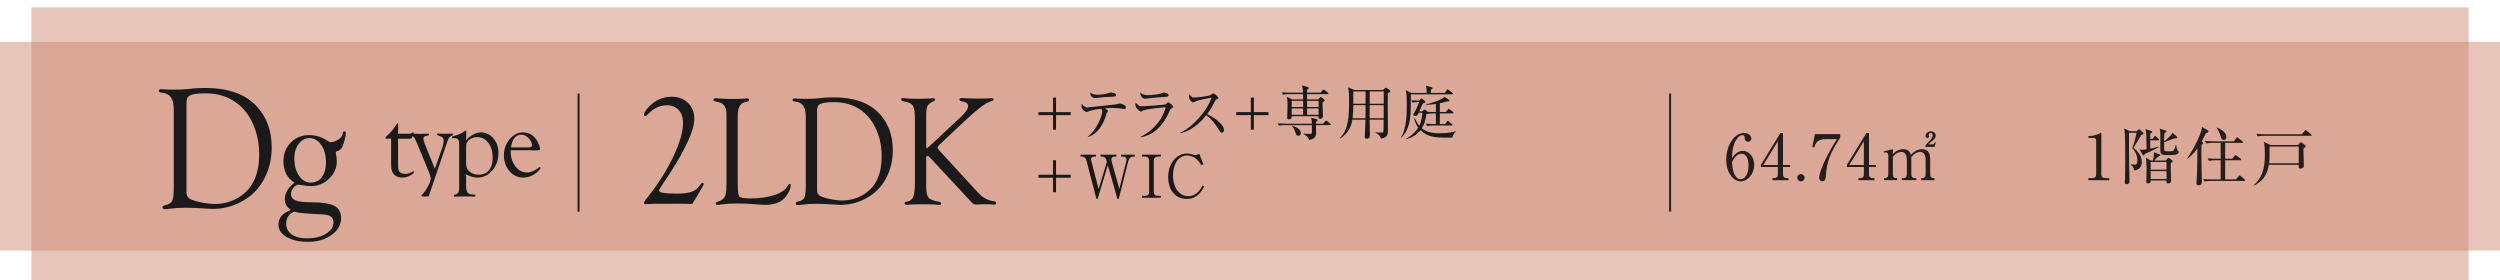 <?xml version="1.0" encoding="UTF-8"?>
<svg xmlns="http://www.w3.org/2000/svg" viewBox="0 0 634.961 71.232">
  <g style="isolation:isolate;">
    <g id="_レイヤー">
      <rect x="7.98" y="1.873" width="619.002" height="70.517" style="fill:#d18d76; mix-blend-mode:multiply; opacity:.5;"></rect>
      <rect x="290.959" y="-280.348" width="53.043" height="634.961" transform="translate(354.612 -280.348) rotate(90)" style="fill:#d18d76; mix-blend-mode:multiply; opacity:.5;"></rect>
      <path d="m44.139,27.997c0-1.482-.239-2.568-.718-3.257-.479-.69-1.273-1.094-2.384-1.211-.465-.042-.696-.193-.696-.45,0-.286.183-.429.548-.429l1.667.088c.169.015.661.022,1.478.022,1.42,0,2.524-.036,3.312-.11l1.962-.198c.844-.073,1.772-.11,2.785-.11,5.768,0,10.093,1.509,12.977,4.528,2.63,2.755,3.945,6.278,3.945,10.571,0,2.77-.577,5.312-1.73,7.627s-2.757,4.139-4.811,5.473c-2.588,1.685-5.415,2.527-8.481,2.527-.366,0-1.013-.037-1.941-.11-1.885-.132-3.523-.198-4.916-.198-1.506,0-2.813.08-3.925.242-.506.073-.907.117-1.202.132-.493.029-.739-.136-.739-.495,0-.243.197-.408.591-.495.957-.205,1.575-.572,1.857-1.1.281-.528.422-1.607.422-3.236v-19.812Zm3.228-1.747v22.625c0,.893.429,1.507,1.286,1.843.744.292,1.696.549,2.855.768,1.159.22,2.14.329,2.94.329,2.402,0,4.565-.629,6.491-1.887,3.259-2.107,4.889-5.691,4.889-10.753,0-2.75-.509-5.281-1.527-7.593-1.019-2.311-2.42-4.125-4.205-5.442-2.178-1.624-4.826-2.436-7.945-2.436-2.22,0-3.632.249-4.235.746-.366.292-.549.893-.549,1.799Z" style="fill:#1a1a1a;"></path>
      <path d="m73.763,53.411v-.153c-.956-.761-1.435-1.588-1.435-2.481,0-1.712.823-3.168,2.469-4.369-1.871-1.157-2.807-2.967-2.807-5.429,0-1.904.615-3.491,1.847-4.758,1.23-1.267,2.774-1.901,4.631-1.901,1.674,0,3.179.439,4.516,1.318.479.323.823.484,1.034.484.506,0,1.076-.187,1.709-.561s1.013-.744,1.14-1.11l.273-.835c.043-.161.155-.249.338-.264.239-.014.358.162.358.53,0,.294-.108.865-.327,1.711-.218.846-.411,1.438-.58,1.777-.239.486-.653.817-1.244.994-.268.088-.401.219-.401.395,0,.103.021.241.063.417.127.468.189,1.089.189,1.864,0,1.666-.653,3.121-1.962,4.363-1.309,1.242-2.835,1.863-4.578,1.863-.746,0-1.583-.088-2.512-.264-.267-.059-.492-.088-.675-.088-.441,0-.867.255-1.28.765-.412.51-.618,1.042-.618,1.597,0,.758.387,1.298,1.162,1.619.774.321,2.092.481,3.952.481,2.775,0,4.737.3,5.886.901,1.148.601,1.723,1.634,1.723,3.099,0,1.685-.806,3.113-2.416,4.286-1.61,1.172-3.584,1.758-5.918,1.758-2.251,0-4.076-.402-5.476-1.207-1.4-.805-2.1-1.865-2.1-3.181,0-1.697,1.013-2.904,3.038-3.621Zm.929.333c-1.337.616-2.005,1.627-2.005,3.035,0,1.173.47,2.093,1.408,2.76.938.667,2.227,1,3.864,1,1.92,0,3.522-.385,4.807-1.154,1.284-.77,1.927-1.733,1.927-2.89,0-1.363-.991-2.044-2.975-2.044-.268,0-1.013-.044-2.237-.132l-2.236-.155c-1.055-.074-1.906-.214-2.553-.421Zm3.862-18.677c-1.063,0-1.963.496-2.697,1.489s-1.102,2.189-1.102,3.591c0,1.824.396,3.32,1.186,4.488.791,1.168,1.795,1.751,3.012,1.751,1.147,0,2.074-.47,2.781-1.412.707-.941,1.061-2.178,1.061-3.711,0-1.78-.403-3.258-1.207-4.434-.805-1.175-1.815-1.762-3.033-1.762Z" style="fill:#1a1a1a;"></path>
      <path d="m175.836,51.799l-1.351-.02-2.043-.039-2.812.02h-3.562c-.938.065-1.619.098-2.044.098-.312,0-.469-.111-.469-.333,0-.195.399-.793,1.2-1.795,2.524-3.162,4.608-6.482,6.253-9.962,1.644-3.48,2.466-6.306,2.466-8.479,0-1.418-.366-2.53-1.098-3.337-.73-.807-1.728-1.21-2.99-1.21-1.713,0-3.257.689-4.631,2.066l-.432.429c-.138.144-.281.222-.432.234-.237.013-.35-.111-.337-.373.024-.496.5-1.214,1.425-2.155,1.575-1.58,3.443-2.37,5.606-2.37,1.688,0,3.068.517,4.144,1.551,1.075,1.035,1.612,2.358,1.612,3.972,0,1.548-.545,3.487-1.635,5.816-1.24,2.654-2.681,5.224-4.321,7.708l-2.198,3.357-.433.663c-.237.338-.356.605-.356.8,0,.495,1.509.742,4.526.742,1.64,0,2.905-.166,3.794-.497.889-.332,1.577-.887,2.065-1.667.226-.364.438-.552.639-.565.226-.013.331.078.319.274,0,.117-.051.254-.15.411-.149.248-.388.659-.712,1.233-.613,1.097-1.294,2.24-2.044,3.428Z" style="fill:#1a1a1a;"></path>
      <path d="m187.368,46.5l.019.685c0,1.565.144,2.491.432,2.778.288.287,1.227.43,2.816.43,2.341,0,4.372-.29,6.094-.869,1.721-.579,2.819-1.344,3.296-2.295.175-.352.35-.527.524-.527.2,0,.294.129.281.389-.05.856-.456,1.797-1.22,2.821-1.076,1.415-2.822,2.122-5.236,2.122-.4,0-.863-.02-1.389-.059l-2.027-.156c-1.188-.091-2.446-.137-3.772-.137-1.539,0-2.828.078-3.866.234-.438.065-.788.104-1.051.117-.313.013-.47-.102-.47-.343,0-.204.17-.355.51-.458.868-.274,1.451-.675,1.747-1.203.296-.528.443-1.418.443-2.67l.019-.9v-17.488c0-1.734-.675-2.745-2.024-3.032l-.844-.176c-.301-.063-.45-.191-.45-.381,0-.292.212-.439.636-.439.287,0,.68.026,1.179.078.849.078,1.803.117,2.863.117,1.147,0,2.189-.032,3.125-.098.474-.026.742-.039.805-.039.299,0,.448.095.448.286,0,.28-.181.464-.543.554l-.656.156c-1.125.287-1.688,1.455-1.688,3.502v17Z" style="fill:#1a1a1a;"></path>
      <path d="m204.656,29.755c0-1.317-.213-2.282-.638-2.895s-1.132-.972-2.119-1.076c-.412-.038-.618-.171-.618-.4,0-.254.162-.381.487-.381l1.481.078c.149.013.587.02,1.312.02,1.262,0,2.243-.032,2.943-.098l1.744-.176c.75-.065,1.575-.098,2.475-.098,5.125,0,8.969,1.341,11.531,4.023,2.338,2.448,3.507,5.58,3.507,9.395,0,2.461-.513,4.72-1.538,6.777-1.025,2.058-2.45,3.679-4.274,4.863-2.301,1.498-4.813,2.246-7.538,2.246-.325,0-.899-.033-1.725-.098-1.676-.117-3.132-.176-4.369-.176-1.338,0-2.5.071-3.487.215-.45.065-.807.104-1.068.117-.438.026-.656-.121-.656-.439,0-.216.175-.363.524-.439.85-.183,1.4-.508,1.65-.978.25-.469.375-1.428.375-2.875v-17.605Zm2.868-1.553v20.105c0,.793.381,1.339,1.143,1.638.662.26,1.508.488,2.538.683s1.9.292,2.612.292c2.135,0,4.058-.559,5.769-1.677,2.896-1.872,4.345-5.057,4.345-9.555,0-2.444-.452-4.693-1.357-6.748-.905-2.054-2.15-3.666-3.736-4.836-1.936-1.443-4.289-2.165-7.061-2.165-1.974,0-3.228.221-3.765.663-.324.26-.487.793-.487,1.599Z" style="fill:#1a1a1a;"></path>
      <path d="m235.238,40.061v7.148c0,1.498.193,2.487.581,2.969.387.482,1.274.84,2.662,1.074.362.065.55.202.562.41.013.26-.138.384-.45.371-.175-.013-.513-.039-1.012-.078-.413-.039-1.156-.059-2.231-.059l-1.5-.02-1.331.039c-.525,0-.869.006-1.031.02-.663.065-1.038.098-1.125.098-.413,0-.619-.153-.619-.458,0-.203.181-.324.544-.362.774-.078,1.315-.463,1.622-1.155.306-.691.459-1.853.459-3.484v-16.64c0-1.396-.144-2.372-.432-2.927-.287-.555-.837-.923-1.649-1.106l-.919-.195c-.325-.076-.487-.21-.487-.4,0-.267.169-.4.506-.4.188,0,.413.021.675.065.638.087,1.638.13,3,.13l.694-.02,1.406-.039c.375,0,.7-.006.975-.02.5-.052.8-.078.9-.078.3-.013.45.108.45.362,0,.178-.15.331-.45.458-.788.352-1.284.752-1.491,1.201-.206.449-.309,1.338-.309,2.666v7.617c0,.273.056.41.168.41l.3-.215.28-.234,8.045-7.507c1.238-1.144,1.856-2.061,1.856-2.75,0-.598-.45-.981-1.35-1.15-.575-.089-.862-.255-.862-.497,0-.268.193-.401.582-.401.113,0,.282.01.508.03.525.041,1.114.061,1.766.061l1.729.045,1.409-.017c.789,0,1.309-.017,1.56-.051.288-.045.482-.068.582-.068.338,0,.52.127.545.382.013.204-.287.383-.899.536-1.125.3-3.281,1.943-6.469,4.93l-6.414,6.045c-.274.261-.418.47-.43.626-.013.195.137.469.449.821l9.77,10.64c1.037,1.135,2.168,1.832,3.394,2.093l.825.176c.287.063.431.191.431.381,0,.319-.193.465-.579.439-.112,0-.262-.013-.448-.039-.237-.039-.773-.059-1.608-.059-.747,0-1.29.013-1.626.039-.374.026-.661.039-.86.039-.424,0-.791-.176-1.103-.527l-.319-.371-10.067-10.801-.376-.43c-.15-.143-.3-.215-.45-.215-.225,0-.337.15-.337.449Z" style="fill:#1a1a1a;"></path>
      <path d="m441.288,38.734c.336-.208.833-.417,1.393-.417,1.585,0,2.865,1.601,2.865,3.538,0,2.225-1.584,4.21-3.425,4.21-1.825,0-3.682-2.065-3.682-5.522,0-3.697,2.081-6.771,4.53-6.771,1.072,0,1.824.64,1.824,1.408,0,.576-.448.833-.816.833-.32,0-.848-.208-.881-1.121-.016-.352-.047-.576-.479-.576s-.864.24-1.169.576c-1.424,1.569-1.504,3.922-1.568,5.362.305-.496.641-1.057,1.408-1.521Zm-.527,5.922c.271.432.688.864,1.296.864.849,0,2.049-.88,2.049-3.521,0-.72-.176-2.961-1.825-2.961-.607,0-1.632.448-2.385,2.177.064.88.192,2.417.865,3.441Z" style="fill:#251e1c;"></path>
      <path d="m452.201,33.772h.656v8.131h1.81v.512h-1.81v1.857c0,.704.353.977,1.12.977h.256v.512h-4.064v-.512h.256c.752,0,1.12-.256,1.12-.977v-1.857h-4.306v-.56l4.962-8.083Zm-.656,2.113l-3.697,6.018h3.697v-6.018Z" style="fill:#251e1c;"></path>
      <path d="m458.328,45.136c.017.528-.433.929-.929.929-.527,0-.928-.417-.928-.929s.4-.928.928-.928c.496,0,.929.416.929.928Z" style="fill:#251e1c;"></path>
      <path d="m467.402,34.075v.849c-2.546,3.921-3.441,6.146-3.649,9.716-.032.416-.08,1.425-.896,1.425-.4,0-.816-.336-.816-.88,0-1.137,1.121-4.498,4.498-9.844h-2.737c-2.321,0-2.673,1.073-3.025,2.097l-.479-.112.656-3.25h6.45Z" style="fill:#251e1c;"></path>
      <path d="m474.041,33.772h.656v8.131h1.81v.512h-1.81v1.857c0,.704.353.977,1.12.977h.256v.512h-4.064v-.512h.256c.752,0,1.12-.256,1.12-.977v-1.857h-4.306v-.56l4.962-8.083Zm-.656,2.113l-3.697,6.018h3.697v-6.018Z" style="fill:#251e1c;"></path>
      <path d="m480.76,37.885v1.265c.433-.432,1.248-1.265,2.641-1.265,1.489,0,1.777.977,1.922,1.441.527-.528,1.424-1.441,2.865-1.441,1.408,0,2.049.849,2.049,2.625v3.777c0,.608.32.96.8.96h.288v.512h-3.346v-.512h.305c.561,0,.801-.432.801-.96v-3.682c0-.448-.064-2.033-1.393-2.033-.449,0-1.457.256-2.273,1.393.016.128.031.256.031.544v3.777c0,.672.369.96.801.96h.465v.512h-3.682v-.512h.464c.448,0,.816-.304.816-.96v-3.682c0-.336-.048-2.033-1.393-2.033-.384,0-1.409.208-2.161,1.265v4.45c0,.672.368.96.801.96h.288v.512h-3.329v-.512h.287c.48,0,.801-.336.801-.96v-4.818c0-.496-.288-.752-.656-.752-.191,0-.352.016-.48.064l-.08-.304,2.369-.592Zm8.275-.944c.24-.32.368-.448.929-1.024.336-.368.912-.992.912-1.552,0-.208-.128-.592-.496-.592-.288,0-.544.224-.544.432,0,.064.145.352.145.416,0,.192-.177.416-.449.416-.32,0-.48-.272-.48-.544,0-.544.609-1.152,1.409-1.152.656,0,1.169.416,1.169,1.088,0,.592-.305.864-.496,1.04-.177.176-1.169.977-1.329,1.201h.992c.417,0,.544-.32.624-.544l.256.08-.336,1.104h-2.305v-.368Z" style="fill:#251e1c;"></path>
      <path d="m530.399,45.248h.881c.832,0,1.12-.32,1.12-.977v-8.66c0-.496-.464-.576-.769-.576h-1.217v-.496h.289c1.232,0,2.416-.56,2.609-.672.111-.064.16-.096.224-.096.144,0,.176.096.176.224v10.276c0,.688.337.977,1.12.977h.881v.512h-5.314v-.512Z" style="fill:#251e1c;"></path>
      <path d="m543.825,34.332c-.4.656-1.776,2.929-1.937,3.185,1.009.88,2.097,1.921,2.097,3.698,0,1.633-1.232,1.953-1.92,2.097-.08-.384-.225-.976-.85-1.457v-.128c.305.048.656.08,1.041.08.24,0,.592-.016.592-1.104,0-.272,0-1.729-1.296-3.105.672-1.584,1.072-3.713,1.104-3.89h-1.921c-.032,1.201.017,6.531.017,7.619,0,.641.111,3.906.111,4.642,0,.224,0,.816-.768.816-.273,0-.434-.16-.434-.432,0-.16.064-.865.064-1.009.032-1.521.049-3.041.049-4.562,0-4.178,0-6.499-.24-8.164l1.393.705h1.776l.32-.336c.096-.112.192-.176.272-.176s.16.048.287.176l.705.641c.08.08.127.16.127.256,0,.192-.159.288-.592.448Zm4.322,1.312h-2.033c0,.688,0,1.152.016,2.097.529-.096,1.346-.272,2.146-.512l.032.128c-.353.208-.929.544-1.873.976-1.312.592-1.457.656-1.681.769-.097.256-.192.4-.337.4-.111,0-.207-.096-.271-.224l-.721-1.328c.192.048.336.08.625.08.384,0,.752-.048,1.137-.112-.033-3.377-.049-4.306-.256-5.138l1.424.464c.176.064.271.096.271.208,0,.176-.239.336-.496.48,0,.384,0,.48-.016,1.329h.625l.367-.512c.08-.112.176-.208.256-.208.097,0,.177.048.289.16l.592.528c.08.08.145.16.145.24,0,.128-.096.176-.24.176Zm3.201,5.794c-.032.336-.032.592-.032.752,0,.576.112,3.121.112,3.649,0,.24,0,.736-.801.736-.4,0-.4-.16-.367-.736h-4.018c0,.288,0,.736-.689.736-.432,0-.432-.208-.432-.384,0-.032.08-2.801.08-2.897,0-.8-.064-2.481-.145-3.201l1.265.672h.48c.128-.464.272-1.296.272-1.713,0-.144,0-.24-.032-.4l1.456.576c.145.064.209.128.209.224,0,.112-.177.176-.48.24-.145.128-.721.704-1.072,1.072h2.961l.384-.496c.08-.112.16-.176.257-.176.096,0,.176.064.336.176l.561.432c.096.064.159.176.159.256,0,.128-.063.208-.464.48Zm-1.088-.288h-4.018v1.937h4.018v-1.937Zm0,2.321h-4.018v1.985h4.018v-1.985Zm.111-4.082c-1.617,0-1.697-.288-1.697-1.905,0-.464.033-2.449.033-2.865,0-1.008-.033-1.36-.193-1.953l1.489.464c.097.032.24.112.24.24,0,.112-.08.224-.528.496-.064.561-.064,1.649-.064,2.017.912-.641,1.553-1.329,1.777-1.601.191-.24.271-.417.352-.592l1.072.96c.097.08.145.16.145.272,0,.192-.225.256-.592.176-.433.16-2.354.88-2.754,1.009,0,.64,0,1.792.017,1.937.048.384.304.384,1.393.384,1.056,0,1.12-.096,1.568-1.601h.097c.016.16.16,1.2.32,1.329.224.208.303.288.303.432,0,.8-1.168.8-2.977.8Z" style="fill:#251e1c;"></path>
      <path d="m559.409,36.092c.096.064.176.144.176.24,0,.128-.145.256-.432.464-.033.544-.033.944-.033,1.985,0,2.273.049,5.058.097,6.243.017.352.032.8.032,1.024,0,.608-.145,1.008-.816,1.008-.4,0-.561-.16-.561-.544,0-.112.176-3.089.176-3.665.017-.608.033-2.145.064-5.154-.704.977-1.537,1.905-2.529,2.625l-.096-.064c2.289-3.329,3.426-6.354,3.617-7.075.08-.304.145-.705.16-.944l1.441.832c.127.08.224.16.224.288,0,.288-.32.384-.673.48-.24.512-.496,1.041-1.072,2.113l.225.144Zm5.746.192v4.034h1.809l.545-.736c.047-.064.16-.192.256-.192.063,0,.176.08.287.16l1.025.736c.08.064.16.16.16.24,0,.176-.145.176-.24.176h-3.842v4.866h2.736l.689-.816c.08-.096.176-.208.256-.208s.191.096.288.176l.929.816c.063.064.16.144.16.24,0,.176-.145.176-.24.176h-8.18c-.128,0-1.137,0-1.889.144l-.305-.624c.785.064,1.665.096,2.449.096h1.969v-4.866h-1.104c-.4,0-1.17.016-1.89.144l-.319-.64c.783.08,1.68.112,2.465.112h.848v-4.034h-1.793c-.367,0-1.168.016-1.873.144l-.319-.64c1.312.112,2.272.112,2.448.112h4.883l.576-.769c.096-.144.16-.24.271-.24.064,0,.177.096.289.176l1.04.8c.063.048.16.144.16.24,0,.16-.16.176-.24.176h-4.306Zm-2.064-3.905c.703.32,2.369,1.12,2.369,2.385,0,.368-.16.769-.656.769-.545,0-.673-.448-.801-.96-.192-.72-.705-1.713-.992-2.097l.08-.096Z" style="fill:#251e1c;"></path>
      <path d="m585.028,37.725c.016.688.112,3.777.112,4.29,0,.192-.017.368-.177.528s-.48.288-.736.288c-.191,0-.416-.16-.416-.496,0-.08.032-.417.032-.48h-7.587c-.305,1.681-.864,3.793-3.762,5.298l-.064-.096c1.953-1.905,2.818-3.762,2.818-7.923,0-1.249-.08-2.208-.257-3.089l1.665.784h6.994l.496-.528c.049-.064.145-.16.257-.16.063,0,.159.048.256.128l.816.608c.048.032.144.16.144.256,0,.208-.207.352-.592.592Zm1.857-3.233h-11.605c-.384,0-1.152,0-1.873.144l-.32-.64c1.089.096,2.258.112,2.466.112h9.06l.736-.848c.096-.112.176-.208.256-.208s.176.064.288.16l1.089.88c.048.048.144.112.144.224,0,.144-.144.176-.239.176Zm-3.042,2.721h-7.411c.016,1.184.032,3.201-.111,4.257h7.522v-4.257Z" style="fill:#251e1c;"></path>
      <path d="m101.096,35.234v6.674c0,.867.118,1.428.356,1.685.348.38.845.57,1.49.57.518,0,.955-.097,1.312-.292l.662-.332.077-.027c.102,0,.152.048.152.145,0,.29-.335.603-1.006.941-.671.337-1.295.506-1.873.506-1.953,0-2.929-1.06-2.929-3.18v-6.691h-1.134c-.221,0-.331-.067-.331-.201,0-.125.11-.284.331-.479.993-.878,1.753-1.757,2.279-2.635.229-.39.391-.585.484-.585.119,0,.179.115.179.345l-.051,2.295h2.713c.373,0,.662-.071.866-.212.127-.097.221-.15.28-.159.093-.018.136.032.127.147,0,.044-.038.156-.114.334l-.293.762c-.094.259-.28.388-.561.388h-3.019Z" style="fill:#1a1a1a;"></path>
      <path d="m110.446,42.876l1.921-5.479c.205-.593.308-1.115.308-1.566,0-.424-.093-.731-.28-.922-.187-.19-.547-.352-1.082-.484-.204-.045-.306-.141-.306-.286,0-.164.084-.241.254-.232.109.009.279.022.508.04.187.018.567.026,1.143.026.635,0,1.079-.009,1.333-.026.288-.018.479-.027.571-.027.178,0,.267.077.267.231,0,.118-.089.218-.267.299-.332.133-.567.283-.707.451-.141.168-.287.469-.439.902l-4.51,13.242-.127.424c-.068.23-.148.363-.242.398-.094.036-.391.053-.892.053-.577,0-.866-.064-.866-.191,0-.073.051-.16.153-.26.586-.608,1.102-1.338,1.548-2.189.445-.851.668-1.532.668-2.043,0-.266-.161-.792-.483-1.581l-3.197-7.732c-.213-.514-.401-.868-.567-1.062-.165-.195-.396-.332-.693-.412-.188-.052-.28-.133-.28-.246,0-.19.122-.285.368-.285.178,0,.402.014.673.04.203.026.631.04,1.283.04.796,0,1.355-.013,1.677-.04.212-.018.364-.026.458-.026.229-.009.343.078.343.259,0,.156-.229.269-.688.337-.51.08-.765.301-.765.665,0,.319.137.811.409,1.475l2.508,6.206Z" style="fill:#1a1a1a;"></path>
      <path d="m118.381,35.592c1.257-1.309,2.505-1.963,3.745-1.963,1.273,0,2.337.499,3.19,1.498s1.28,2.244,1.28,3.737c0,1.723-.519,3.194-1.555,4.413s-2.288,1.829-3.757,1.829c-.824,0-1.792-.261-2.904-.783v2.667c0,.973.132,1.621.395,1.944.264.323.785.484,1.567.484.263,0,.395.095.395.286,0,.154-.119.231-.356.231l-.65-.013-1.21-.026h-1.337l-.535.01-.497.032-.599.01-.165-.027c-.076-.037-.115-.109-.115-.218,0-.146.11-.241.332-.286.39-.08.66-.267.809-.562.148-.296.223-.784.223-1.463l-.013-.503v-9.906l-.025-.556c0-.503-.096-.852-.287-1.046-.19-.194-.541-.292-1.051-.292h-.216c-.077,0-.137-.009-.179-.027-.06-.036-.089-.095-.089-.177,0-.146.105-.245.318-.3,1.418-.389,2.39-.813,2.917-1.274.102-.088.178-.132.229-.132.136,0,.204.124.204.372l-.013.252-.051,1.791Zm0,1.407v4.524c0,.863.297,1.554.89,2.073.594.52,1.382.779,2.365.779,1.084,0,1.938-.38,2.562-1.14.623-.759.935-1.797.935-3.114,0-1.563-.365-2.837-1.094-3.822s-1.67-1.478-2.822-1.478c-.771,0-1.437.215-1.996.644-.56.429-.839.94-.839,1.533Z" style="fill:#1a1a1a;"></path>
      <path d="m129.718,38.166l-.013.292c0,1.512.401,2.784,1.205,3.814s1.793,1.545,2.967,1.545c.927,0,1.936-.433,3.024-1.3.067-.053.131-.084.19-.093.119-.009.179.062.179.211,0,.264-.297.638-.892,1.122-1.104.898-2.271,1.347-3.502,1.347-1.385,0-2.546-.547-3.484-1.643s-1.407-2.452-1.407-4.069c0-1.537.484-2.882,1.452-4.035.968-1.153,2.102-1.729,3.4-1.729,1.418,0,2.552.615,3.401,1.844.204.301.412.708.624,1.221.212.513.318.871.318,1.075,0,.292-.276.438-.829.438l-.944-.013-.868-.026h-4.822Zm.076-.73h4.318c.671,0,1.006-.141,1.006-.424,0-.69-.286-1.331-.859-1.924s-1.195-.889-1.866-.889c-.696,0-1.276.29-1.738.869-.464.58-.75,1.369-.86,2.368Z" style="fill:#1a1a1a;"></path>
      <line x1="424.181" y1="23.76" x2="424.181" y2="53.76" style="fill:#251e1c; stroke:#251e1c; stroke-miterlimit:10; stroke-width:.5px;"></line>
      <line x1="146.945" y1="23.76" x2="146.945" y2="53.76" style="fill:#251e1c; stroke:#251e1c; stroke-miterlimit:10; stroke-width:.5px;"></line>
      <path d="m263.752,28.48h3.705v-3.69h.766v3.69h3.72v.765h-3.72v3.69h-.766v-3.69h-3.705v-.765Z" style="fill:#1a1a1a;"></path>
      <path d="m285.564,27.67c-.029,0-1.199-.135-1.56-.18-.57-.06-1.095-.09-1.5-.09-.465,0-.81.03-1.845.105.12.075.57.42.66.495.045.045.09.105.09.18,0,.075-.271.48-.315.555-.06.105-.09.255-.104.33-.72,2.445-2.16,4.979-4.695,5.745l-.045-.075c2.355-1.77,3.705-5.385,3.705-6.45,0-.36-.12-.495-.285-.675-2.22.315-2.685.48-3.27.705-.285.105-.36.135-.465.135-.285,0-1.26-.69-1.26-1.62,0-.225.045-.36.09-.51.465.705.854.96,1.455.96.165,0,6.299-.675,7.229-.765.149-.015.779-.24.915-.24.074,0,1.604.285,1.604.975,0,.42-.285.42-.405.42Zm-3.374-3.09c-.48.015-1.245.045-1.71.09-.78.09-2.266.24-2.355.24-.255,0-1.305-.21-1.185-1.41.495.42,1.005.555,1.8.555.854,0,1.935-.135,2.79-.39.314-.09.54-.165.66-.165.39,0,1.274.165,1.274.645,0,.39-.345.405-1.274.435Z" style="fill:#1a1a1a;"></path>
      <path d="m297.552,27.534c-.285.15-.315.21-.51.66-2.43,5.82-6.465,6.57-7.29,6.645l-.03-.105c.931-.39,5.13-2.76,6.36-7.515-.436.03-4.755.42-5.715.84-.09.045-.45.27-.54.27-.375,0-1.47-.885-1.47-1.785,0-.135.015-.255.104-.51.255.39.765.975,1.561.975.72,0,5.789-.39,6.015-.495.135-.06.555-.54.675-.54.165,0,1.274.795,1.274,1.14,0,.195-.194.3-.435.42Zm-1.8-2.91c-1.155.06-3.585.27-3.93.33-.735.105-.811.12-1.05.12-.48,0-1.2-.675-1.2-1.62.66.615,1.125.705,1.949.705,1.006,0,2.94-.21,3.57-.495.3-.135.345-.165.48-.165.27,0,1.229.21,1.229.675,0,.3-.195.405-1.05.45Z" style="fill:#1a1a1a;"></path>
      <path d="m310.35,33.699c-.315,0-.48-.255-.615-.48-1.2-1.98-2.024-2.97-3.359-3.96-2.67,3.36-5.22,4.305-6.63,4.59l-.015-.12c3.479-1.53,7.14-6.12,7.964-8.91-.569.075-3.06.54-3.869.855-.136.06-.69.36-.811.36-.225,0-1.05-.735-1.05-1.515,0-.3.061-.495.135-.645.57.9.825.915,1.125.915.42,0,3.675-.315,4.29-.675.105-.06.57-.42.69-.42.165,0,1.274.945,1.274,1.2,0,.165-.104.195-.585.375-.104.045-.12.075-.314.435-.66,1.275-1.035,2.01-1.995,3.3,1.8.795,4.29,2.58,4.29,3.99,0,.405-.165.705-.525.705Z" style="fill:#1a1a1a;"></path>
      <path d="m313.987,28.48h3.705v-3.69h.765v3.69h3.72v.765h-3.72v3.69h-.765v-3.69h-3.705v-.765Z" style="fill:#1a1a1a;"></path>
      <path d="m337.761,31.779h-3.524c0,.3.029,1.74.029,2.07,0,1.14-.869,1.575-1.77,1.71-.18-.705-.75-1.17-1.395-1.5v-.12c1.034.06,1.455.09,1.619.09.436,0,.45-.195.48-.45.015-.135,0-1.605,0-1.8h-6.615c-.149,0-1.079,0-1.77.135l-.3-.585c.99.075,2.024.09,2.31.09h6.375c-.015-.78-.015-.87-.21-1.515l1.425.375c.18.045.271.135.271.24,0,.15-.195.3-.436.42-.015.21-.015.3-.015.48h1.8l.495-.585c.12-.135.194-.195.27-.195s.181.045.345.18l.705.57c.091.075.15.15.15.24,0,.105-.09.15-.24.15Zm-.585-7.875h-5.204v1.335h2.85l.359-.405c.12-.135.181-.18.256-.18.09,0,.18.06.314.165l.57.465c.09.075.135.135.135.21,0,.12-.105.225-.54.42-.045.975.09,2.55.09,3.525,0,.645-.54.75-.705.75-.465,0-.42-.375-.404-.675h-6.825c.015.21.061.795-.705.795-.45,0-.45-.285-.45-.465,0-.075.03-.45.03-.525.045-.615.061-1.98.061-2.61,0-1.05-.03-1.515-.15-2.13l1.29.66h2.835c0-.315,0-.645-.016-1.335h-3.345c-.33,0-1.064,0-1.77.135l-.285-.6c1.005.09,2.04.105,2.295.105h3.09c-.045-1.005-.045-1.23-.33-1.875l1.351.39c.27.075.435.15.435.285,0,.15-.15.315-.435.45v.75h3.404l.555-.615c.12-.12.181-.18.255-.18.075,0,.15.045.285.15l.78.615c.09.075.15.165.15.24,0,.12-.136.15-.226.15Zm-6.194,1.695h-2.91v1.575h2.91v-1.575Zm-2.91,1.935v1.62h2.895l.016-1.62h-2.91Zm1.695,6.945c-.45,0-.495-.12-.9-1.23-.21-.57-.375-.885-.75-1.23l.061-.105c.885.33,2.22.81,2.22,1.875,0,.285-.195.69-.63.69Zm5.145-8.879h-2.939v1.575h2.939v-1.575Zm0,1.935h-2.939l.015,1.62h2.925v-1.62Z" style="fill:#1a1a1a;"></path>
      <path d="m351.23,22.855l.525-.45c.12-.105.18-.135.225-.135.075,0,.181.06.24.105l.75.54c.09.06.15.165.15.225,0,.165-.195.315-.631.57-.029.57-.029.63-.029,2.235,0,1.14.045,6.15.045,7.17,0,.9,0,1.755-1.755,2.115-.285-1.005-1.05-1.365-1.41-1.53l.03-.12c.479.06.96.105,1.439.105.601,0,.601-.12.601-1.185,0-.3,0-1.875.015-2.1h-3.57c0,.87.016,2.19.061,3.42.015.21.015.42.015.495,0,.315,0,.915-.84.915-.45,0-.465-.315-.465-.51,0-.12.015-.495.03-.63.12-1.814.135-3.165.135-3.689h-3.315c-.194,1.245-.675,3.135-3.06,4.785l-.12-.12c2.25-2.07,2.355-5.685,2.355-9.72,0-1.515,0-1.56-.24-3.195l1.485.705h7.334Zm-7.515,3.855c0,.87-.075,2.55-.18,3.33h3.27l.03-3.33h-3.12Zm0-3.495v3.135h3.12v-3.135h-3.12Zm7.71,6.825l.015-3.33h-3.555l-.03,3.33h3.57Zm.015-3.689l.016-3.135h-3.57v3.135h3.555Z" style="fill:#1a1a1a;"></path>
      <path d="m368.789,23.964h-10.454c0,.465-.03,2.535-.03,2.97-.03,3-.195,5.85-2.415,8.084l-.104-.015c1.515-2.55,1.515-5.984,1.515-8.475,0-.915,0-2.355-.24-3.615l1.425.69h3.885c-.015-.615-.029-1.14-.255-1.86l1.5.42c.12.03.24.09.24.225,0,.21-.285.33-.436.375,0,.06-.029.765-.029.84h3.569l.495-.735c.061-.09.135-.18.226-.18.074,0,.149.06.27.15l.915.735c.09.075.149.135.149.225,0,.135-.119.165-.225.165Zm.09,10.979c-3.944.045-6.104.075-8.1-1.875-1.125,1.395-2.37,1.935-3.6,2.295l-.06-.12c1.755-.975,2.654-2.085,3.09-2.82-.766-1.02-.96-2.01-1.021-2.37l.135-.045c.285.57.66,1.32,1.155,1.92.285-.615.675-1.62.78-3.27h-.945c-.24.525-.375.825-.84.825-.225,0-.48-.105-.48-.405,0-.09.075-.225.12-.315.54-.9.96-1.86,1.335-2.85-.555,0-1.185.045-1.71.135l-.3-.585c.72.045,1.186.075,2.025.09l.39-.42c.045-.06.12-.105.18-.105.075,0,.15.06.24.12l.555.435c.15.12.181.195.181.27,0,.195-.061.225-.66.465-.135.315-.75,1.695-.885,1.98h.72l.42-.33c.09-.075.18-.15.24-.15.06,0,.18.06.239.12l.556.465c.555.015,1.274.045,1.694.045h.36v-2.04c-1.335.195-2.07.195-2.475.21v-.15c2.085-.42,4.274-1.35,4.664-1.86l1.065.69c.12.075.18.18.18.255,0,.225-.21.225-.6.195-.465.135-.855.255-1.83.48v2.22h1.515l.525-.615c.09-.105.165-.195.24-.195.06,0,.18.09.27.165l.765.615c.091.075.15.135.15.24,0,.135-.12.15-.225.15h-3.24v2.7h1.365l.42-.6c.09-.12.165-.21.255-.21.075,0,.165.075.255.15l.75.63c.09.075.15.135.15.24,0,.135-.12.15-.226.15h-4.455c-.27,0-1.034,0-1.77.135l-.285-.6c.931.075,1.845.105,2.295.105h.24v-2.7h-.6c-.735,0-1.275.06-1.636.12l-.18.135c-.27,1.665-.479,2.415-1.155,3.51,1.051.885,2.355,1.275,4.605,1.275,2.1,0,3.239-.3,3.975-.51l.045.09c-.6.51-.81,1.125-.87,1.515Z" style="fill:#1a1a1a;"></path>
      <path d="m263.752,44.38h3.705v-3.69h.766v3.69h3.72v.765h-3.72v3.69h-.766v-3.69h-3.705v-.765Z" style="fill:#1a1a1a;"></path>
      <path d="m278.372,39.775h-.375c-.646,0-.87.255-.87.69,0,.24.074.495.135.75l1.77,6.81,2.101-6.944c-.285-.9-.511-1.305-1.306-1.305h-.314v-.495h4.05v.495h-.525c-.495,0-.75.255-.75.72,0,.255.061.57.15.87l1.859,6.6,1.726-6.87c.06-.255.09-.465.09-.585,0-.54-.495-.735-.915-.735h-.479v-.495h3.494v.495h-.285c-.854,0-1.199.495-1.395,1.26l-2.385,9.48h-.36l-2.415-8.58-2.595,8.58h-.314l-2.46-9.51c-.271-1.05-.721-1.23-1.215-1.23h-.375v-.495h3.96v.495Z" style="fill:#1a1a1a;"></path>
      <path d="m294.831,39.775h-.72c-.615,0-1.064.33-1.064,1.035v7.904c0,.675.42,1.035,1.064,1.035h.72v.48h-4.755v-.48h.705c.615,0,1.08-.33,1.08-1.035v-7.904c0-.675-.42-1.035-1.08-1.035h-.705v-.495h4.755v.495Z" style="fill:#1a1a1a;"></path>
      <path d="m305.156,41.965c-.556-.84-1.635-2.475-3.646-2.475-2.399,0-3.585,2.445-3.585,5.055,0,2.91,1.41,5.28,3.931,5.28,2.13,0,3.18-1.95,3.569-2.715l.405.24c-.585,1.155-1.635,3.165-4.425,3.165-3.165,0-4.71-2.565-4.71-5.52,0-3.51,2.175-6,4.71-6.0.375,0,.81.045,1.26.18.12.03.825.225.915.225.314,0,.72-.18,1.005-.36l1.065,2.7-.495.225Z" style="fill:#1a1a1a;"></path>
    </g>
  </g>
</svg>
